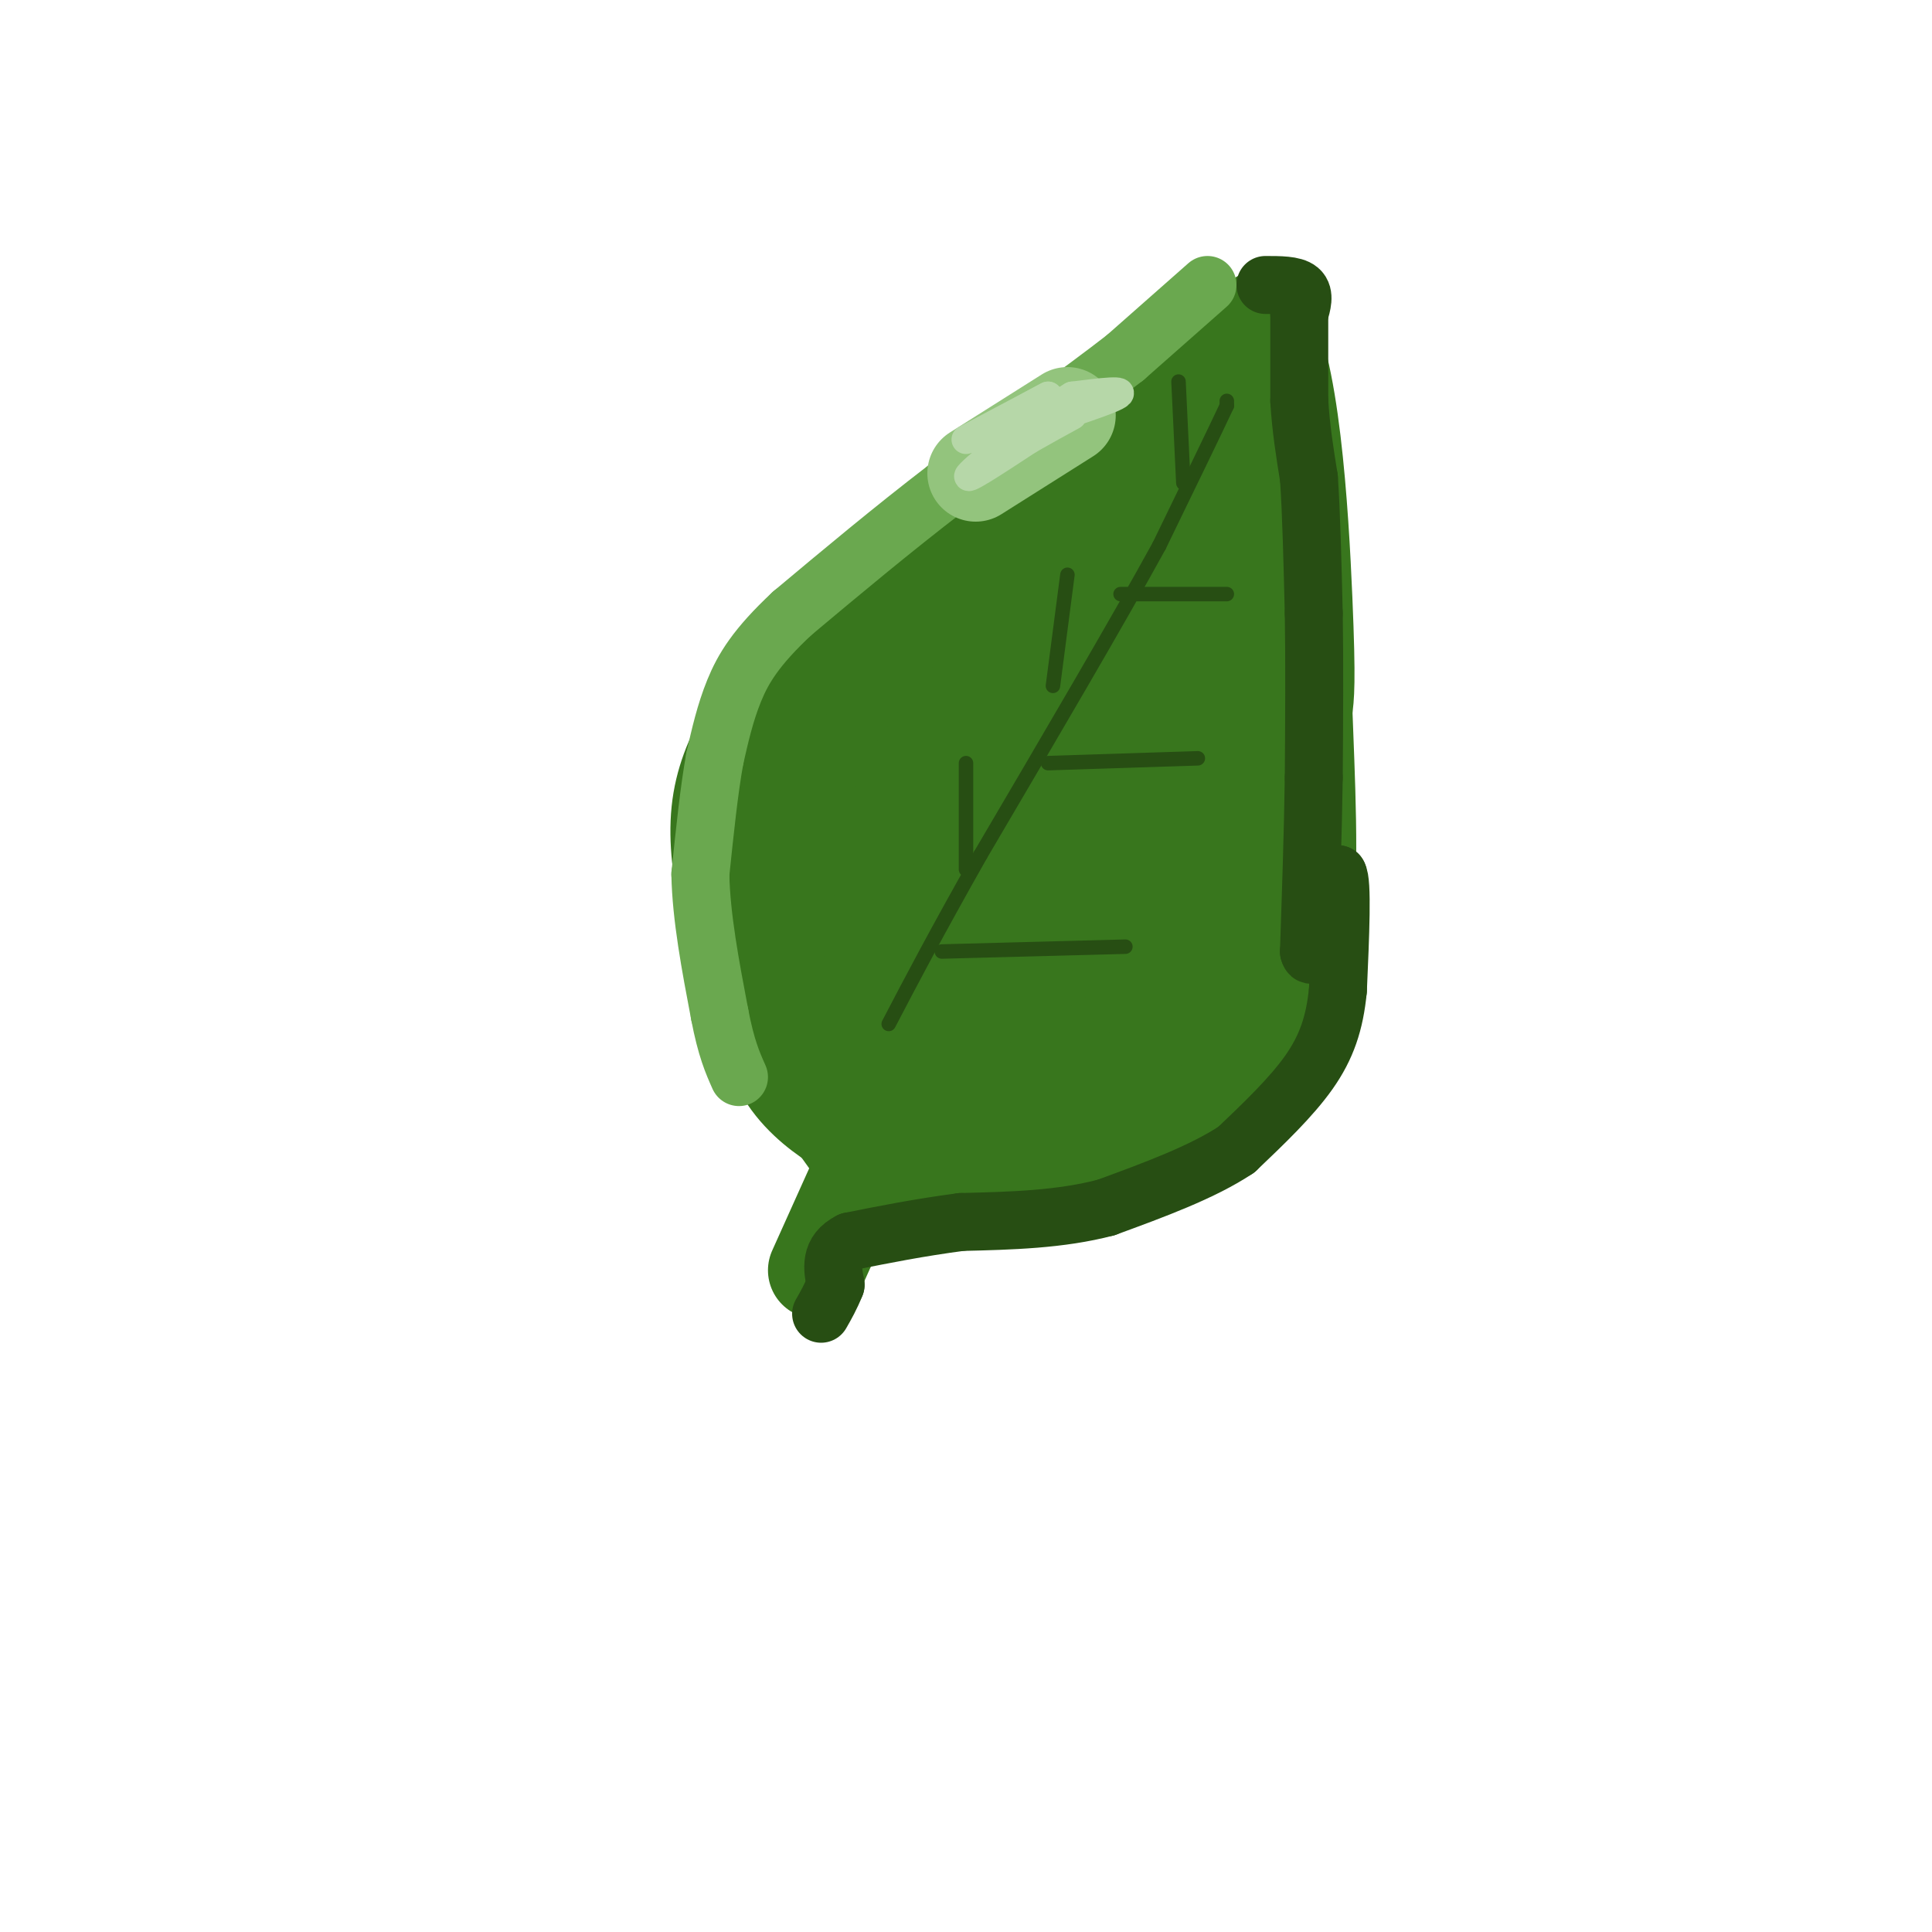 <svg viewBox='0 0 400 400' version='1.1' xmlns='http://www.w3.org/2000/svg' xmlns:xlink='http://www.w3.org/1999/xlink'><g fill='none' stroke='rgb(56,118,29)' stroke-width='20' stroke-linecap='round' stroke-linejoin='round'><path d='M169,263c0.000,0.000 9.000,-20.000 9,-20'/><path d='M178,243c2.111,-4.533 2.889,-5.867 2,-7c-0.889,-1.133 -3.444,-2.067 -6,-3'/><path d='M174,233c-3.067,-1.889 -7.733,-5.111 -11,-10c-3.267,-4.889 -5.133,-11.444 -7,-18'/><path d='M156,205c-3.356,-9.689 -8.244,-24.911 -7,-37c1.244,-12.089 8.622,-21.044 16,-30'/><path d='M165,138c3.244,-6.622 3.356,-8.178 13,-15c9.644,-6.822 28.822,-18.911 48,-31'/><path d='M226,92c12.167,-9.000 18.583,-16.000 25,-23'/><path d='M251,69c4.000,4.833 1.500,28.417 -1,52'/><path d='M250,121c2.667,19.500 9.833,42.250 17,65'/><path d='M267,186c3.222,17.000 2.778,27.000 -3,35c-5.778,8.000 -16.889,14.000 -28,20'/><path d='M236,241c-12.333,4.333 -29.167,5.167 -46,6'/><path d='M190,247c-9.022,0.578 -8.578,-0.978 -10,-4c-1.422,-3.022 -4.711,-7.511 -8,-12'/><path d='M172,231c-4.889,-10.844 -13.111,-31.956 -16,-46c-2.889,-14.044 -0.444,-21.022 2,-28'/><path d='M158,157c1.511,-7.067 4.289,-10.733 17,-21c12.711,-10.267 35.356,-27.133 58,-44'/><path d='M233,92c14.333,-11.667 21.167,-18.833 28,-26'/><path d='M261,66c6.356,7.822 8.244,40.378 9,58c0.756,17.622 0.378,20.311 0,23'/><path d='M270,147c0.444,12.733 1.556,33.067 0,45c-1.556,11.933 -5.778,15.467 -10,19'/><path d='M260,211c-6.786,7.655 -18.750,17.292 -29,23c-10.250,5.708 -18.786,7.488 -24,8c-5.214,0.512 -7.107,-0.244 -9,-1'/><path d='M198,241c-3.889,-1.582 -9.111,-5.037 -14,-12c-4.889,-6.963 -9.444,-17.433 -11,-28c-1.556,-10.567 -0.111,-21.229 -1,-26c-0.889,-4.771 -4.111,-3.649 1,-12c5.111,-8.351 18.556,-26.176 32,-44'/><path d='M205,119c9.346,-9.576 16.711,-11.515 23,-14c6.289,-2.485 11.501,-5.515 15,0c3.499,5.515 5.285,19.576 6,35c0.715,15.424 0.357,32.212 0,49'/><path d='M249,189c-0.892,14.168 -3.120,25.088 -6,31c-2.880,5.912 -6.410,6.816 -10,8c-3.590,1.184 -7.241,2.647 -14,3c-6.759,0.353 -16.628,-0.405 -22,0c-5.372,0.405 -6.249,1.973 -6,-4c0.249,-5.973 1.625,-19.486 3,-33'/><path d='M194,194c5.313,-15.501 17.094,-37.753 27,-53c9.906,-15.247 17.936,-23.490 23,-30c5.064,-6.510 7.161,-11.289 9,1c1.839,12.289 3.419,41.644 5,71'/><path d='M258,183c1.024,13.405 1.083,11.417 1,14c-0.083,2.583 -0.310,9.738 -13,13c-12.690,3.262 -37.845,2.631 -63,2'/><path d='M183,212c-9.953,-2.639 -3.337,-10.236 4,-20c7.337,-9.764 15.394,-21.697 18,-27c2.606,-5.303 -0.240,-3.978 14,-17c14.240,-13.022 45.565,-40.390 49,-43c3.435,-2.610 -21.018,19.540 -35,37c-13.982,17.460 -17.491,30.230 -21,43'/><path d='M212,185c-4.869,12.190 -6.542,21.167 0,21c6.542,-0.167 21.298,-9.476 31,-19c9.702,-9.524 14.351,-19.262 19,-29'/><path d='M262,158c-1.718,3.357 -15.512,26.250 -22,38c-6.488,11.750 -5.670,12.356 -6,0c-0.330,-12.356 -1.809,-37.673 -1,-52c0.809,-14.327 3.904,-17.663 7,-21'/><path d='M240,123c-4.598,7.903 -19.593,38.159 -26,54c-6.407,15.841 -4.225,17.265 -2,19c2.225,1.735 4.493,3.781 6,3c1.507,-0.781 2.254,-4.391 3,-8'/><path d='M221,191c2.601,-7.589 7.604,-22.560 12,-38c4.396,-15.440 8.183,-31.349 4,-35c-4.183,-3.651 -16.338,4.957 -27,16c-10.662,11.043 -19.831,24.522 -29,38'/><path d='M181,172c-5.000,6.833 -3.000,4.917 -1,3'/></g>
<g fill='none' stroke='rgb(39,78,19)' stroke-width='12' stroke-linecap='round' stroke-linejoin='round'><path d='M262,59c2.917,0.000 5.833,0.000 7,1c1.167,1.000 0.583,3.000 0,5'/><path d='M269,65c0.000,3.833 0.000,10.917 0,18'/><path d='M269,83c0.333,5.667 1.167,10.833 2,16'/><path d='M271,99c0.500,7.333 0.750,17.667 1,28'/><path d='M272,127c0.167,10.333 0.083,22.167 0,34'/><path d='M272,161c-0.167,11.667 -0.583,23.833 -1,36'/><path d='M271,197c0.833,3.333 3.417,-6.333 6,-16'/><path d='M277,181c1.000,1.333 0.500,12.667 0,24'/><path d='M277,205c-0.667,6.800 -2.333,11.800 -6,17c-3.667,5.200 -9.333,10.600 -15,16'/><path d='M256,238c-7.000,4.667 -17.000,8.333 -27,12'/><path d='M229,250c-9.500,2.500 -19.750,2.750 -30,3'/><path d='M199,253c-8.833,1.167 -15.917,2.583 -23,4'/><path d='M176,257c-4.333,2.167 -3.667,5.583 -3,9'/><path d='M173,266c-1.000,2.500 -2.000,4.250 -3,6'/></g>
<g fill='none' stroke='rgb(106,168,79)' stroke-width='12' stroke-linecap='round' stroke-linejoin='round'><path d='M250,59c0.000,0.000 -17.000,15.000 -17,15'/><path d='M233,74c-9.000,7.000 -23.000,17.000 -37,27'/><path d='M196,101c-11.500,8.833 -21.750,17.417 -32,26'/><path d='M164,127c-7.467,6.978 -10.133,11.422 -12,16c-1.867,4.578 -2.933,9.289 -4,14'/><path d='M148,157c-1.167,6.333 -2.083,15.167 -3,24'/><path d='M145,181c0.167,8.833 2.083,18.917 4,29'/><path d='M149,210c1.333,7.000 2.667,10.000 4,13'/></g>
<g fill='none' stroke='rgb(39,78,19)' stroke-width='3' stroke-linecap='round' stroke-linejoin='round'><path d='M254,83c0.000,0.000 0.000,1.000 0,1'/><path d='M254,84c-2.333,5.000 -8.167,17.000 -14,29'/><path d='M240,113c-8.500,15.500 -22.750,39.750 -37,64'/><path d='M203,177c-9.333,16.500 -14.167,25.750 -19,35'/><path d='M245,100c0.000,0.000 -1.000,-21.000 -1,-21'/><path d='M232,123c0.000,0.000 22.000,0.000 22,0'/><path d='M218,142c0.000,0.000 3.000,-23.000 3,-23'/><path d='M217,158c0.000,0.000 31.000,-1.000 31,-1'/><path d='M200,180c0.000,0.000 0.000,-22.000 0,-22'/><path d='M195,197c0.000,0.000 38.000,-1.000 38,-1'/></g>
<g fill='none' stroke='rgb(147,196,125)' stroke-width='20' stroke-linecap='round' stroke-linejoin='round'><path d='M202,98c0.000,0.000 19.000,-12.000 19,-12'/></g>
<g fill='none' stroke='rgb(182,215,168)' stroke-width='6' stroke-linecap='round' stroke-linejoin='round'><path d='M200,91c0.000,0.000 17.000,-9.000 17,-9'/><path d='M217,82c-0.778,0.422 -11.222,5.978 -14,8c-2.778,2.022 2.111,0.511 7,-1'/><path d='M210,89c6.156,-1.711 18.044,-5.489 21,-7c2.956,-1.511 -3.022,-0.756 -9,0'/><path d='M222,82c-6.600,3.867 -18.600,13.533 -21,16c-2.400,2.467 4.800,-2.267 12,-7'/><path d='M213,91c3.500,-2.000 6.250,-3.500 9,-5'/></g>
</svg>